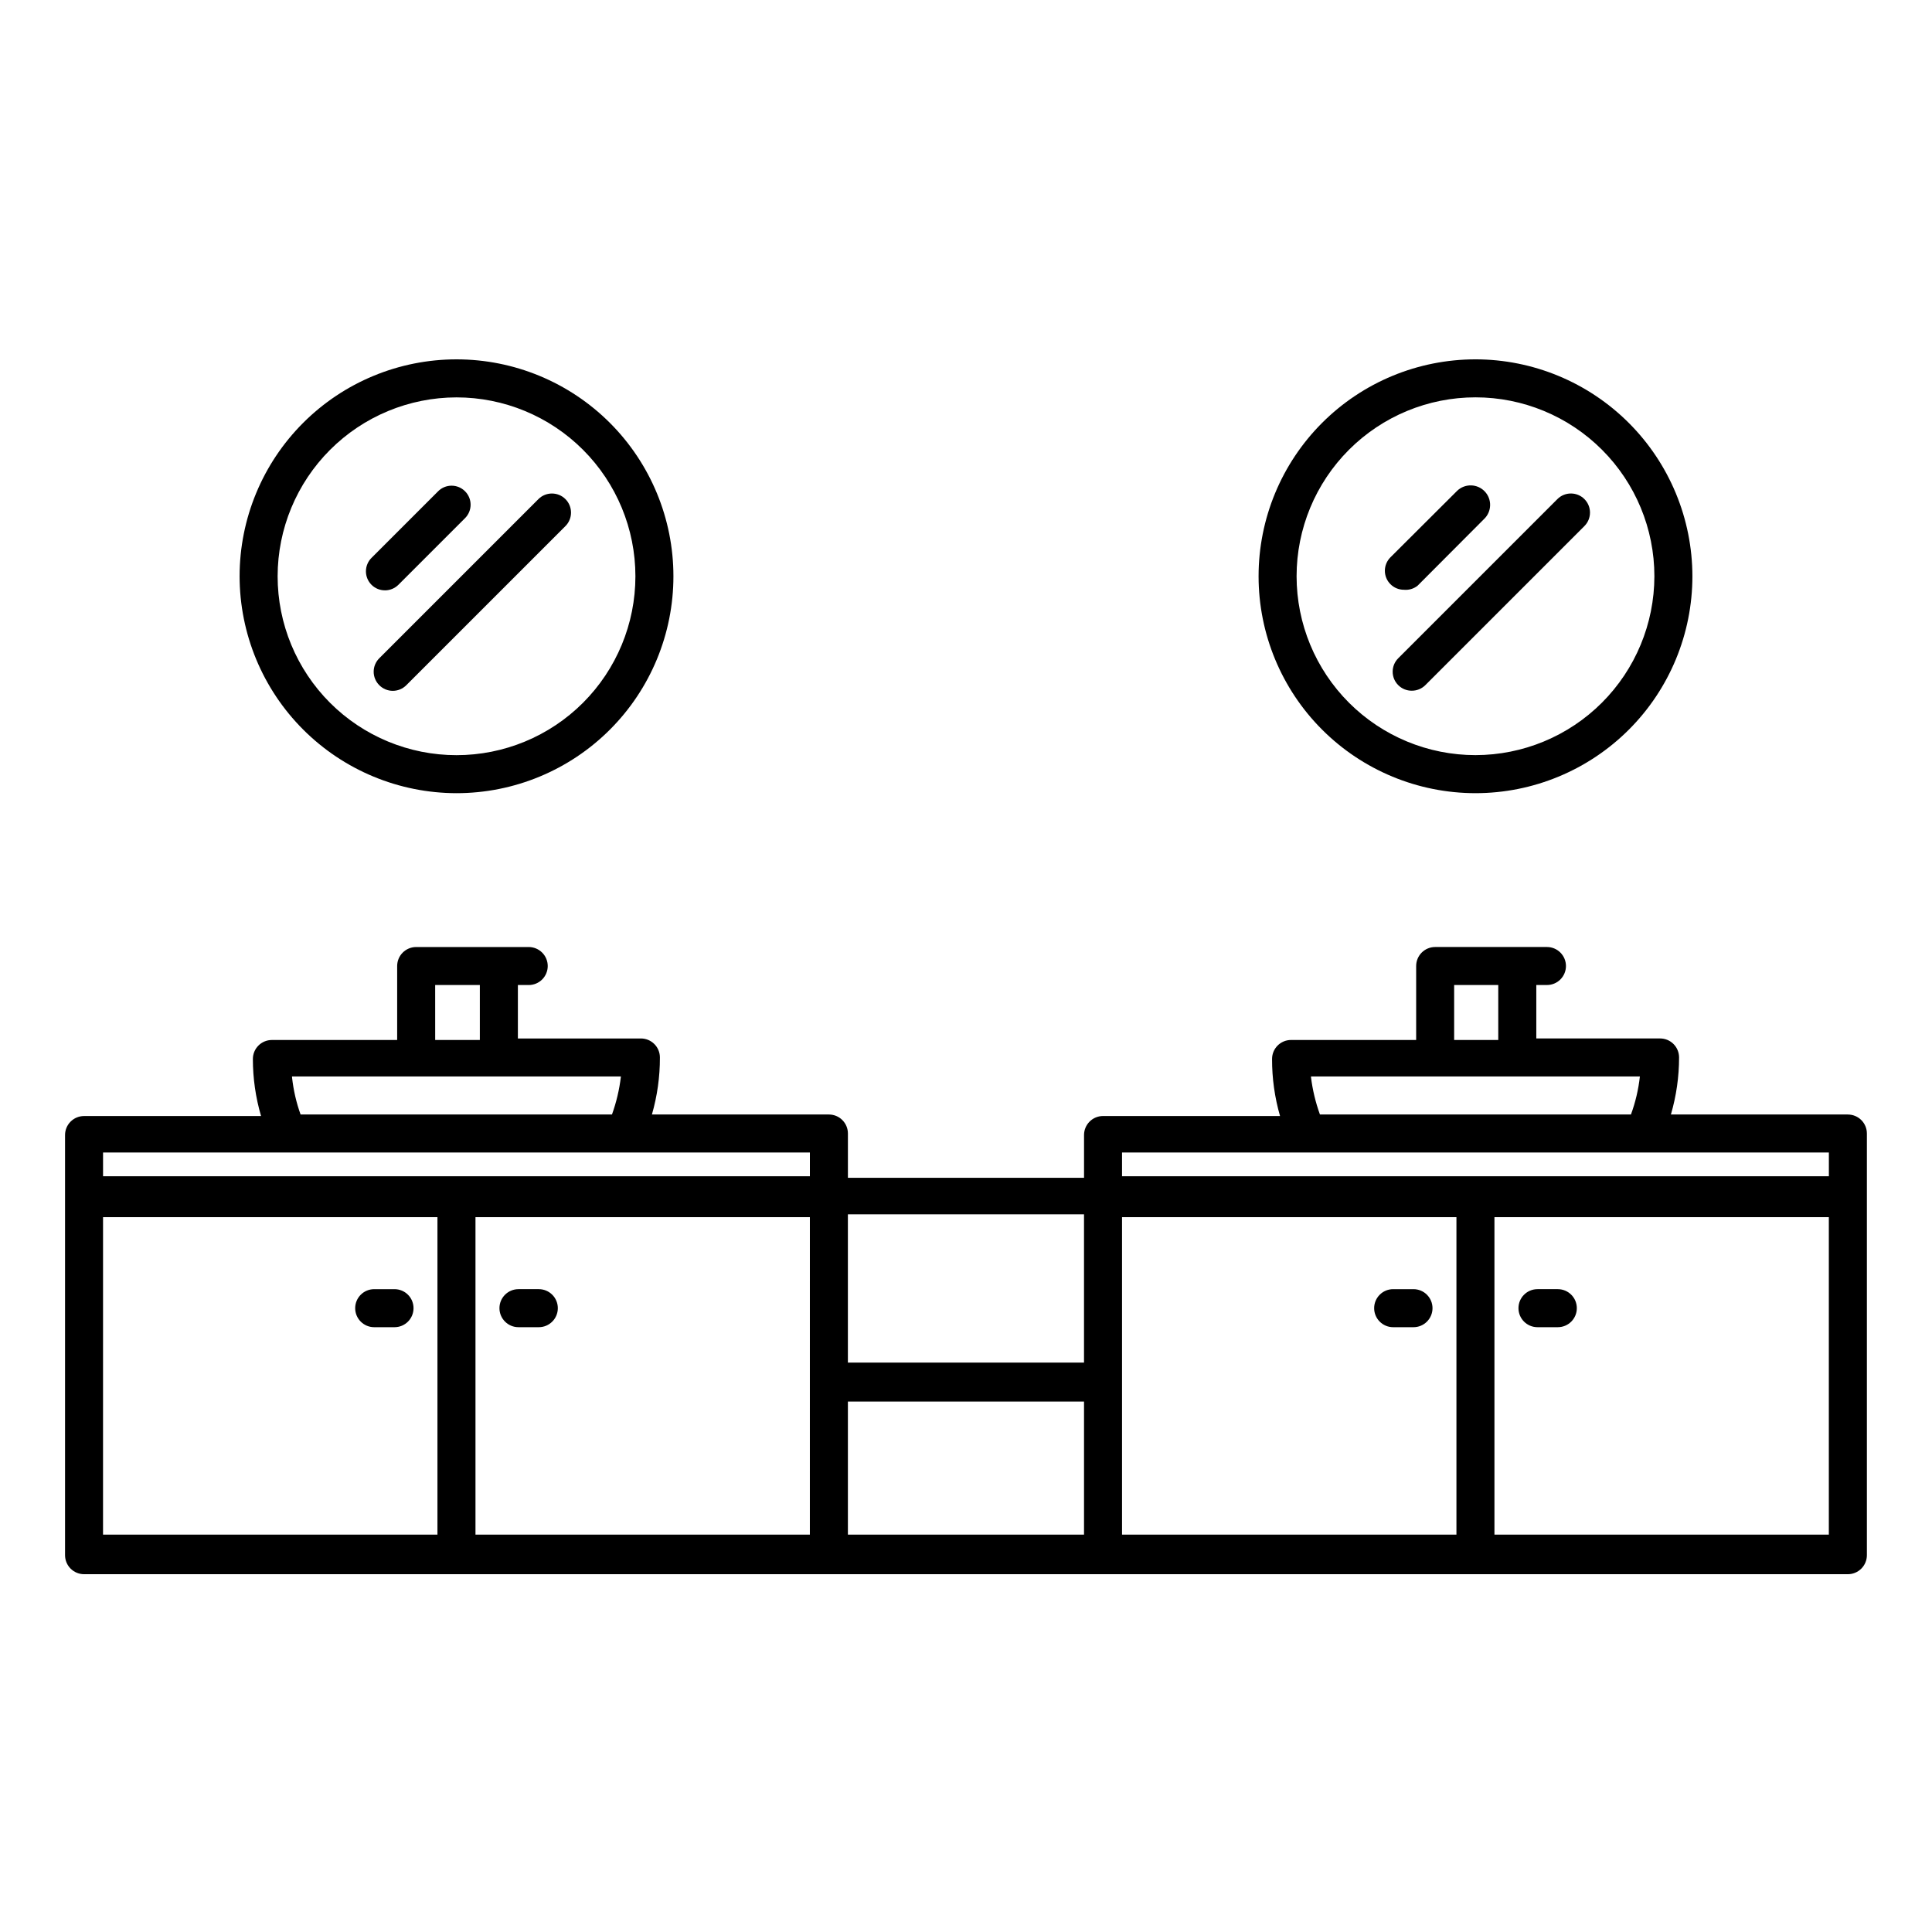<?xml version="1.0" encoding="UTF-8"?>
<!-- Uploaded to: ICON Repo, www.svgrepo.com, Generator: ICON Repo Mixer Tools -->
<svg fill="#000000" width="800px" height="800px" version="1.1" viewBox="144 144 512 512" xmlns="http://www.w3.org/2000/svg">
 <g>
  <path d="m519.65 299.24 17.633-17.684c2.074-1.965 2.164-5.234 0.203-7.309-1.961-2.07-5.234-2.16-7.305-0.199l-17.684 17.633c-0.953 0.945-1.492 2.234-1.492 3.578s0.539 2.629 1.492 3.574c0.949 0.945 2.238 1.469 3.578 1.461 1.281 0.121 2.562-0.258 3.574-1.055z"/>
  <path d="m556.73 276.26-42.168 42.168v0.004c-0.957 0.945-1.492 2.231-1.492 3.574s0.535 2.633 1.492 3.578c0.949 0.941 2.234 1.469 3.574 1.461 1.34 0.008 2.629-0.52 3.578-1.461l42.168-42.168c1.977-1.977 1.977-5.18 0-7.156-1.973-1.973-5.176-1.973-7.152 0z"/>
  <path d="m535.02 239.23c-15.246 0-29.867 6.055-40.648 16.836s-16.836 25.402-16.836 40.648 6.055 29.867 16.836 40.648c10.781 10.777 25.402 16.836 40.648 16.836 15.246 0 29.867-6.059 40.648-16.836 10.781-10.781 16.836-25.402 16.836-40.648-0.012-15.242-6.074-29.855-16.852-40.633-10.777-10.777-25.391-16.84-40.633-16.852zm0 104.89v-0.004c-12.574 0-24.633-4.992-33.523-13.883-8.891-8.895-13.887-20.949-13.887-33.523s4.996-24.633 13.887-33.523c8.891-8.891 20.949-13.887 33.523-13.887s24.633 4.996 33.523 13.887c8.891 8.891 13.887 20.949 13.887 33.523-0.016 12.566-5.016 24.617-13.902 33.508-8.887 8.887-20.938 13.887-33.508 13.898z"/>
  <path d="m286.79 485.64h-5.391c-2.781 0-5.039 2.258-5.039 5.039s2.258 5.039 5.039 5.039h5.391c2.781 0 5.039-2.258 5.039-5.039s-2.258-5.039-5.039-5.039z"/>
  <path d="m253.59 490.68c0-1.336-0.527-2.617-1.473-3.562-0.945-0.945-2.227-1.477-3.562-1.477h-5.391c-2.785 0-5.039 2.258-5.039 5.039s2.254 5.039 5.039 5.039h5.391c1.336 0 2.617-0.531 3.562-1.477 0.945-0.945 1.473-2.227 1.473-3.562z"/>
  <path d="m556.84 485.64h-5.391c-2.785 0-5.039 2.258-5.039 5.039s2.254 5.039 5.039 5.039h5.391c2.781 0 5.035-2.258 5.035-5.039s-2.254-5.039-5.035-5.039z"/>
  <path d="m523.63 490.68c0-1.336-0.531-2.617-1.477-3.562-0.941-0.945-2.227-1.477-3.562-1.477h-5.391c-2.781 0-5.035 2.258-5.035 5.039s2.254 5.039 5.035 5.039h5.391c1.336 0 2.621-0.531 3.562-1.477 0.945-0.945 1.477-2.227 1.477-3.562z"/>
  <path d="m633.71 439.35h-46.902c1.434-4.91 2.164-10 2.164-15.117 0-1.336-0.531-2.617-1.477-3.562-0.941-0.945-2.223-1.473-3.562-1.473h-32.797v-14.16h2.82c1.34 0 2.621-0.531 3.562-1.473 0.945-0.945 1.477-2.227 1.477-3.562s-0.531-2.617-1.477-3.562c-0.941-0.945-2.223-1.477-3.562-1.477h-29.621c-2.785 0-5.039 2.254-5.039 5.039v19.598h-33.152c-2.781 0-5.035 2.254-5.035 5.039-0.016 5.109 0.695 10.199 2.113 15.113h-46.902c-2.785 0-5.039 2.254-5.039 5.039v11.336l-62.574-0.004v-11.738c0-1.336-0.531-2.617-1.477-3.562-0.941-0.945-2.223-1.473-3.559-1.473h-46.906c1.418-4.914 2.133-10.004 2.117-15.117 0-1.336-0.531-2.617-1.477-3.562-0.945-0.945-2.227-1.473-3.562-1.473h-32.598v-14.16h2.871c1.336 0 2.617-0.531 3.562-1.473 0.945-0.945 1.477-2.227 1.477-3.562s-0.531-2.617-1.477-3.562c-0.945-0.945-2.227-1.477-3.562-1.477h-29.824c-2.781 0-5.039 2.254-5.039 5.039v19.598h-33.199c-2.785 0-5.039 2.254-5.039 5.039 0 5.113 0.73 10.203 2.168 15.113h-46.906c-2.781 0-5.039 2.254-5.039 5.039v16.375 0.352 0.402 94.211c0 1.336 0.531 2.617 1.477 3.562 0.945 0.945 2.227 1.477 3.562 1.477h467.43c1.336 0 2.617-0.531 3.562-1.477 0.945-0.945 1.477-2.227 1.477-3.562v-94.617-0.402-0.352-16.375c0-1.336-0.531-2.617-1.477-3.562-0.945-0.945-2.227-1.473-3.562-1.473zm-412.32-10.078h87.16c-0.402 3.438-1.199 6.82-2.371 10.078h-82.523c-1.145-3.191-1.902-6.508-2.266-9.875zm137.24 20.152v6.297h-187.32v-6.297zm132.8-20.152h87.16-0.004c-0.379 3.441-1.172 6.824-2.367 10.078h-82.422c-1.156-3.195-1.953-6.508-2.367-9.875zm137.24 20.152v6.297h-187.32v-6.297zm-187.32 101.27v-84.137h88.621v84.137zm-72.648 0v-35.266h62.574v35.266zm-10.078 0h-88.617v-84.137h88.621zm-187.32 0 0.004-84.137h88.621v84.137zm368.74-84.137h88.617v84.137h-88.617zm-108.77 38.543h-62.574v-39.297h62.574zm98.09-100.06h11.691v14.559l-11.691 0.004zm-270.04 0h11.84v14.559l-11.836 0.004z"/>
  <path d="m246.04 300.45c1.32-0.004 2.586-0.531 3.527-1.461l17.684-17.684c1.953-1.965 1.953-5.137 0-7.102-0.949-0.957-2.234-1.492-3.578-1.492s-2.633 0.535-3.578 1.492l-17.633 17.633c-0.953 0.945-1.488 2.231-1.488 3.574s0.535 2.633 1.488 3.578c0.949 0.945 2.238 1.469 3.578 1.461z"/>
  <path d="m244.52 325.59c0.945 0.953 2.234 1.488 3.578 1.488 1.34 0 2.629-0.535 3.574-1.488l42.168-42.168h0.004c1.973-1.977 1.973-5.18 0-7.156-1.977-1.973-5.18-1.973-7.156 0l-42.168 42.168v0.004c-0.953 0.945-1.492 2.231-1.492 3.574s0.539 2.633 1.492 3.578z"/>
  <path d="m264.98 354.2c15.246 0 29.867-6.059 40.648-16.836 10.781-10.781 16.836-25.402 16.836-40.648s-6.055-29.867-16.836-40.648-25.402-16.836-40.648-16.836c-15.246 0-29.867 6.055-40.648 16.836-10.777 10.781-16.836 25.402-16.836 40.648 0.016 15.242 6.074 29.855 16.852 40.633 10.777 10.777 25.391 16.836 40.633 16.852zm0-104.89c12.574 0 24.633 4.996 33.523 13.887 8.891 8.891 13.887 20.949 13.887 33.523s-4.996 24.629-13.887 33.523c-8.891 8.891-20.949 13.883-33.523 13.883-12.574 0-24.633-4.992-33.523-13.883-8.891-8.895-13.883-20.949-13.883-33.523 0.012-12.57 5.012-24.621 13.898-33.508 8.887-8.891 20.938-13.887 33.508-13.902z"/>
 </g>
</svg>